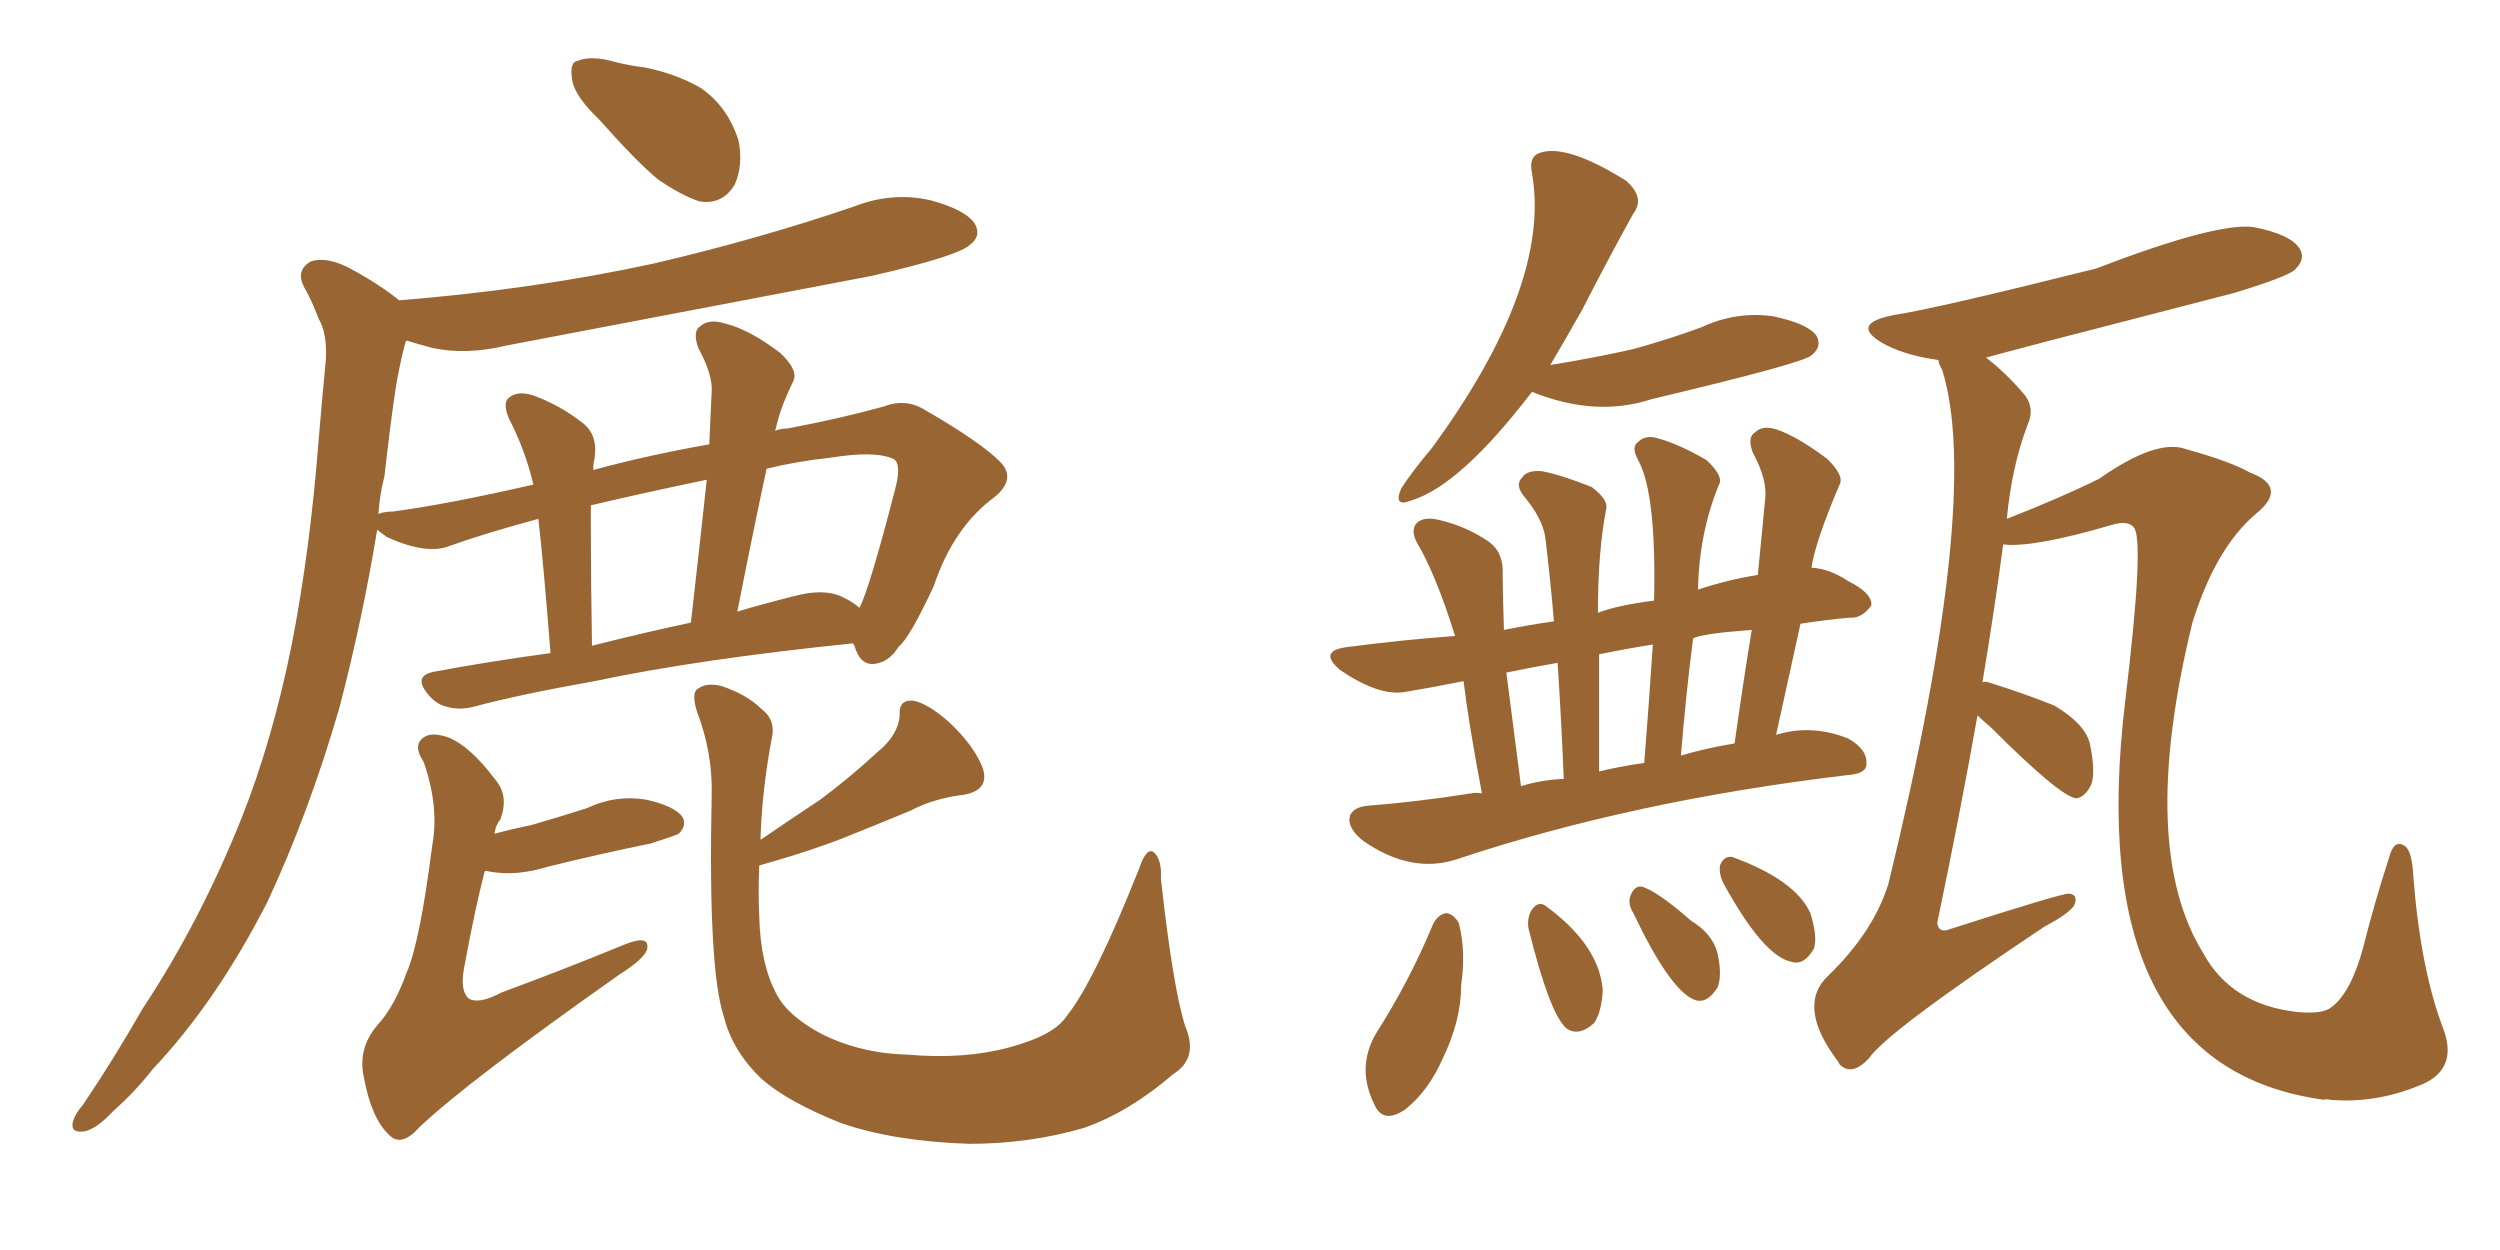 <svg xmlns="http://www.w3.org/2000/svg" xmlns:xlink="http://www.w3.org/1999/xlink" width="300" height="150"><path fill="#996633" padding="10" d="M71.92 14.36L71.92 14.36Q69.14 11.72 68.70 9.81L68.70 9.81Q68.26 7.47 69.29 7.32L69.29 7.32Q70.90 6.59 73.97 7.47L73.97 7.47Q75.73 7.91 77.20 8.06L77.20 8.06Q81.01 8.79 84.08 10.55L84.08 10.55Q87.30 12.74 88.62 16.85L88.62 16.85Q89.21 19.78 88.18 22.12L88.18 22.12Q86.72 24.61 83.94 24.17L83.94 24.17Q81.74 23.44 78.96 21.53L78.96 21.53Q76.32 19.34 71.92 14.36ZM71.34 81.74L71.34 81.74Q62.26 83.35 56.84 84.81L56.84 84.81Q55.08 85.25 53.61 84.81L53.61 84.81Q52.29 84.52 51.27 83.20L51.27 83.20Q49.51 81.01 52.29 80.57L52.29 80.57Q58.59 79.39 66.06 78.37L66.06 78.37Q65.19 67.24 64.60 62.26L64.60 62.26Q58.15 64.01 54.05 65.48L54.05 65.48Q51.27 66.65 46.44 64.45L46.44 64.45Q45.41 63.72 45.26 63.57L45.26 63.57Q43.51 74.27 40.72 84.96L40.72 84.96Q37.06 97.56 32.08 108.25L32.08 108.25Q25.93 120.26 18.31 128.32L18.31 128.32Q16.26 130.96 13.62 133.30L13.62 133.30Q11.43 135.64 9.96 135.79L9.96 135.79Q8.35 135.94 8.79 134.47L8.79 134.47Q9.08 133.59 9.96 132.57L9.96 132.57Q13.62 127.15 17.14 121.00L17.14 121.00Q24.02 110.60 29.00 98.14L29.00 98.14Q32.67 88.92 35.01 77.34L35.01 77.34Q37.21 66.06 38.23 52.88L38.23 52.88Q38.67 47.61 39.11 43.07L39.11 43.07Q39.26 39.99 38.23 38.23L38.23 38.23Q37.35 35.89 36.47 34.42L36.47 34.42Q35.45 32.37 37.35 31.35L37.35 31.35Q39.26 30.76 42.04 32.23L42.04 32.23Q45.56 34.13 47.90 36.04L47.90 36.04Q64.16 34.72 78.37 31.64L78.37 31.64Q90.97 28.71 102.54 24.76L102.54 24.76Q107.08 23.00 111.62 24.02L111.62 24.02Q116.02 25.20 117.04 26.95L117.04 26.95Q117.77 28.42 116.31 29.44L116.31 29.44Q114.84 30.76 104.59 33.11L104.59 33.11Q82.32 37.35 60.79 41.46L60.79 41.46Q55.96 42.63 51.86 41.75L51.86 41.75Q50.24 41.31 48.78 40.87L48.78 40.87Q48.63 41.02 48.63 41.16L48.63 41.16Q47.90 43.95 47.46 46.73L47.46 46.73Q46.73 51.71 46.14 57.13L46.14 57.13Q45.56 59.33 45.41 61.67L45.41 61.67Q46.14 61.38 47.17 61.38L47.17 61.38Q53.76 60.50 64.01 58.15L64.01 58.15Q62.99 53.91 61.08 50.24L61.08 50.24Q60.21 48.19 61.23 47.61L61.23 47.61Q62.26 46.88 64.01 47.46L64.01 47.46Q67.24 48.63 70.02 50.83L70.02 50.83Q71.78 52.29 71.34 55.08L71.34 55.08Q71.19 55.52 71.19 56.40L71.19 56.40Q77.64 54.64 85.11 53.32L85.11 53.32Q85.25 50.10 85.40 47.02L85.40 47.02Q85.55 44.97 83.79 41.75L83.79 41.75Q83.06 39.70 84.08 39.11L84.08 39.11Q85.11 38.23 87.01 38.82L87.01 38.82Q89.94 39.55 93.60 42.33L93.60 42.33Q95.80 44.38 95.21 45.70L95.21 45.70Q94.63 46.88 94.04 48.34L94.04 48.34Q93.46 49.80 93.02 51.71L93.02 51.71Q93.60 51.42 94.48 51.42L94.48 51.42Q100.78 50.24 106.05 48.78L106.05 48.78Q108.69 47.75 111.04 49.22L111.04 49.22Q117.63 53.03 119.97 55.37L119.97 55.37Q122.02 57.42 119.38 59.62L119.38 59.62Q114.40 63.28 112.06 70.31L112.06 70.31Q109.13 76.61 107.81 77.64L107.81 77.64Q106.64 79.54 104.74 79.69L104.74 79.69Q103.13 79.69 102.54 77.49L102.54 77.49Q102.39 77.34 102.39 77.20L102.39 77.20Q83.79 79.10 71.34 81.74ZM101.37 71.78L101.37 71.78Q102.54 72.36 103.13 72.95L103.13 72.95Q104.30 70.75 107.37 58.89L107.37 58.89Q108.25 55.66 107.23 55.08L107.23 55.08Q105.03 54.05 99.61 54.93L99.61 54.93Q95.51 55.37 91.99 56.25L91.99 56.25Q90.23 64.45 88.48 73.39L88.48 73.39Q91.41 72.51 94.92 71.63L94.92 71.63Q99.02 70.46 101.37 71.78ZM71.04 77.49L71.04 77.49Q76.76 76.03 82.91 74.71L82.91 74.71Q83.94 65.63 84.81 57.57L84.81 57.57Q77.05 59.18 70.90 60.64L70.90 60.64Q70.90 62.11 70.90 63.57L70.90 63.57Q70.90 69.14 71.04 77.49ZM58.15 104.59L58.15 104.59Q56.98 109.13 55.66 116.31L55.66 116.31Q55.22 118.95 56.25 119.82L56.25 119.82Q57.42 120.56 60.21 119.09L60.21 119.09Q68.12 116.16 74.85 113.38L74.85 113.38Q78.08 112.06 77.64 113.96L77.64 113.96Q77.20 115.14 74.41 116.89L74.41 116.89Q56.10 129.79 50.39 135.21L50.39 135.21Q48.19 137.70 46.73 136.23L46.73 136.23Q44.53 134.18 43.65 129.20L43.65 129.20Q42.92 125.83 45.26 123.05L45.26 123.05Q47.31 120.85 48.78 116.75L48.78 116.75Q50.39 113.09 51.86 101.51L51.86 101.51Q52.73 96.83 50.83 91.41L50.83 91.41Q49.37 89.21 51.12 88.33L51.12 88.33Q52.00 87.89 53.76 88.48L53.76 88.48Q56.40 89.50 59.47 93.60L59.47 93.60Q61.08 95.51 60.06 98.29L60.06 98.29Q59.47 99.02 59.33 100.05L59.33 100.05Q61.52 99.46 63.72 99.02L63.72 99.02Q67.24 98.00 70.46 96.97L70.46 96.97Q73.83 95.36 77.49 95.95L77.49 95.95Q80.86 96.68 81.88 98.00L81.88 98.00Q82.47 99.02 81.45 100.05L81.45 100.05Q80.86 100.34 78.08 101.22L78.08 101.22Q71.63 102.54 65.77 104.00L65.77 104.00Q61.96 105.18 58.74 104.59L58.74 104.59Q58.30 104.44 58.15 104.59ZM91.11 103.86L91.11 103.86L91.11 103.86Q90.97 106.93 91.11 110.01L91.11 110.01Q91.26 115.72 93.16 119.24L93.16 119.24Q94.48 121.88 98.58 124.07L98.58 124.07Q103.27 126.42 108.98 126.56L108.98 126.56Q115.72 127.15 121.14 125.68L121.14 125.68Q126.56 124.22 128.03 121.88L128.03 121.88Q131.25 117.92 136.67 104.30L136.67 104.30Q137.55 101.66 138.43 102.25L138.43 102.25Q139.45 103.13 139.31 105.47L139.31 105.47Q140.77 118.65 142.24 123.19L142.24 123.19Q143.85 127.00 140.77 128.91L140.77 128.91Q135.50 133.45 130.08 135.35L130.08 135.35Q123.49 137.26 116.31 137.26L116.31 137.26Q107.23 136.96 100.93 134.77L100.93 134.77Q94.63 132.28 91.41 129.49L91.41 129.49Q87.89 126.12 86.87 122.02L86.87 122.02Q84.96 116.31 85.40 95.51L85.40 95.51Q85.55 90.38 83.64 85.40L83.64 85.40Q82.91 83.06 83.79 82.62L83.79 82.62Q84.81 81.88 86.57 82.32L86.57 82.32Q89.65 83.35 91.41 85.11L91.41 85.11Q93.16 86.43 92.58 88.77L92.58 88.77Q91.41 95.07 91.26 100.78L91.26 100.78Q94.92 98.29 98.44 95.95L98.44 95.95Q101.81 93.46 105.32 90.23L105.32 90.23Q107.81 88.18 107.96 85.84L107.96 85.84Q107.81 83.94 109.57 84.08L109.57 84.08Q111.33 84.38 113.96 86.72L113.96 86.72Q116.89 89.50 117.92 92.14L117.92 92.14Q118.80 94.78 115.72 95.36L115.72 95.36Q112.06 95.80 109.28 97.27L109.28 97.27Q105.76 98.73 102.10 100.20L102.10 100.20Q97.85 101.95 91.11 103.86ZM237.30 85.84L237.30 85.84Q235.25 97.41 232.47 110.74L232.47 110.74Q232.62 112.06 234.08 111.47L234.08 111.47Q247.27 107.23 248.29 107.23L248.29 107.23Q249.46 107.37 248.88 108.69L248.88 108.69Q248.14 109.72 245.36 111.18L245.36 111.18Q226.46 123.78 224.27 127.00L224.27 127.00Q222.22 129.20 220.75 127.73L220.75 127.73Q220.61 127.44 220.61 127.44L220.61 127.44Q215.48 120.70 219.43 117.04L219.43 117.04Q224.85 111.77 226.61 106.05L226.61 106.05Q237.89 59.77 233.06 44.38L233.06 44.38Q232.62 43.65 232.62 43.21L232.62 43.21Q231.88 43.07 231.74 43.07L231.74 43.07Q228.22 42.48 225.88 41.16L225.88 41.16Q221.92 38.82 227.34 37.79L227.34 37.79Q232.18 37.06 251.51 32.23L251.51 32.23Q266.02 26.66 270.41 27.25L270.41 27.25Q274.95 28.13 275.98 29.88L275.98 29.88Q276.71 31.05 275.39 32.37L275.39 32.37Q274.37 33.25 268.07 35.16L268.07 35.16Q239.65 42.48 238.33 42.92L238.33 42.92Q240.67 44.68 243.02 47.46L243.02 47.46Q244.19 49.07 243.31 50.98L243.31 50.98Q241.41 55.96 240.82 62.26L240.82 62.26Q247.56 59.62 251.95 57.42L251.95 57.42Q258.84 52.59 262.35 53.91L262.35 53.91Q267.63 55.37 269.97 56.69L269.97 56.69Q274.66 58.45 270.70 61.67L270.70 61.67Q265.87 65.77 263.09 74.71L263.09 74.71Q256.49 101.66 264.40 114.40L264.40 114.40Q267.77 120.56 275.68 121.44L275.68 121.44Q278.76 121.73 279.79 120.85L279.79 120.85Q282.13 119.09 283.59 113.67L283.59 113.67Q284.91 108.40 286.67 102.98L286.67 102.98Q287.26 100.63 288.57 101.51L288.57 101.51Q289.45 102.10 289.60 105.18L289.60 105.18Q290.48 116.46 293.26 123.63L293.26 123.63Q295.02 128.61 290.04 130.37L290.04 130.37Q284.91 132.42 279.64 131.98L279.64 131.98Q279.05 131.84 278.91 131.98L278.91 131.98Q249.76 128.03 255.03 84.08L255.03 84.08Q257.37 64.75 256.05 63.28L256.05 63.28Q255.32 62.40 253.42 62.99L253.42 62.99Q243.90 65.77 240.38 65.33L240.38 65.33Q239.36 73.10 237.89 81.88L237.89 81.88Q238.18 81.74 238.62 81.88L238.62 81.88Q242.87 83.20 246.53 84.67L246.53 84.67Q250.20 86.87 250.78 89.21L250.78 89.21Q251.51 92.72 250.93 94.19L250.93 94.19Q250.20 95.65 249.17 95.80L249.17 95.80Q247.27 95.65 238.92 87.30L238.92 87.30Q237.89 86.43 237.30 85.84ZM183.84 47.02L183.84 47.02Q175.20 58.30 169.34 60.06L169.34 60.06Q167.14 60.94 168.16 58.59L168.16 58.59Q169.48 56.54 171.83 53.76L171.83 53.76Q186.18 34.13 183.84 20.80L183.84 20.80Q183.40 18.75 184.86 18.31L184.86 18.31Q188.09 17.29 195.12 21.68L195.12 21.68Q197.46 23.73 196.00 25.63L196.00 25.63Q193.07 30.91 189.84 37.21L189.84 37.21Q187.94 40.58 186.04 43.80L186.04 43.80Q191.46 42.92 196.00 41.89L196.00 41.89Q200.24 40.72 204.20 39.26L204.20 39.26Q208.30 37.35 212.70 37.94L212.70 37.94Q216.94 38.82 217.97 40.28L217.97 40.28Q218.70 41.60 217.38 42.63L217.38 42.63Q216.65 43.51 198.19 47.90L198.19 47.90Q191.46 50.10 183.84 47.02ZM177.83 95.21L177.83 95.21Q176.22 86.72 175.63 81.74L175.63 81.74Q171.97 82.47 168.46 83.06L168.46 83.06Q165.38 83.50 160.84 80.42L160.84 80.42Q158.06 78.08 161.72 77.64L161.72 77.64Q168.46 76.76 174.61 76.32L174.61 76.32Q172.27 68.85 170.07 65.19L170.07 65.19Q169.19 63.57 170.07 62.70L170.07 62.70Q170.95 61.96 172.71 62.40L172.71 62.40Q175.93 63.13 178.71 65.04L178.71 65.04Q180.47 66.36 180.32 68.99L180.32 68.99Q180.32 70.61 180.47 75.59L180.47 75.59Q183.40 75 186.47 74.56L186.47 74.56Q186.04 69.43 185.45 64.60L185.45 64.60Q185.16 62.26 182.81 59.47L182.81 59.47Q181.79 58.15 182.67 57.28L182.67 57.28Q183.25 56.40 185.01 56.54L185.01 56.54Q187.35 56.98 191.02 58.45L191.02 58.45Q192.92 59.91 192.77 60.94L192.77 60.94Q191.75 66.06 191.75 73.54L191.75 73.54Q193.95 72.66 198.49 72.07L198.49 72.07Q198.78 59.18 196.58 55.22L196.58 55.22Q195.70 53.61 196.58 53.03L196.58 53.03Q197.46 52.15 198.93 52.59L198.93 52.59Q201.56 53.32 204.79 55.22L204.79 55.22Q206.54 56.84 206.40 57.86L206.40 57.86Q203.91 63.72 203.76 70.75L203.76 70.75Q207.28 69.58 210.94 68.99L210.94 68.99Q211.38 64.31 211.82 59.91L211.82 59.91Q212.11 57.57 210.35 54.35L210.35 54.35Q209.62 52.44 210.64 51.86L210.64 51.86Q211.52 50.98 213.28 51.56L213.28 51.56Q215.77 52.44 219.29 55.08L219.29 55.08Q221.34 57.13 220.75 58.15L220.75 58.15Q217.82 65.04 217.38 68.12L217.38 68.12Q219.58 68.26 221.78 69.73L221.78 69.73Q224.71 71.19 224.56 72.66L224.56 72.66Q223.39 74.27 221.92 74.12L221.92 74.12Q218.85 74.41 216.06 74.85L216.06 74.85Q214.60 81.45 213.13 88.18L213.13 88.18Q217.38 86.87 221.78 88.62L221.78 88.62Q224.12 89.94 223.97 91.70L223.97 91.70Q223.97 92.87 221.63 93.02L221.63 93.02Q195.85 96.09 174.76 103.13L174.76 103.13Q169.34 104.88 163.62 100.93L163.62 100.93Q161.57 99.32 162.01 97.85L162.01 97.85Q162.45 96.83 164.21 96.68L164.21 96.68Q169.92 96.24 176.51 95.21L176.51 95.21Q176.95 95.07 177.83 95.21ZM201.71 90.67L201.71 90.67Q204.64 89.79 208.15 89.21L208.15 89.21Q209.18 81.88 210.21 75.59L210.21 75.59Q204.20 76.03 203.17 76.61L203.17 76.61Q202.29 83.50 201.71 90.67ZM191.89 92.58L191.89 92.58Q194.24 91.99 197.31 91.55L197.31 91.55Q197.90 84.08 198.34 77.34L198.34 77.34Q194.68 77.93 191.89 78.52L191.89 78.52Q191.89 85.40 191.89 92.58ZM182.52 94.34L182.52 94.34Q184.86 93.60 187.65 93.46L187.65 93.46Q187.35 86.13 186.91 79.54L186.91 79.54Q183.54 80.13 180.76 80.71L180.76 80.71Q181.49 86.28 182.52 94.34ZM171.97 110.89L171.97 110.89Q172.56 109.72 173.58 109.57L173.58 109.57Q174.46 109.72 175.05 110.74L175.05 110.74Q175.93 114.11 175.34 118.21L175.34 118.21Q175.34 122.46 173.14 127.00L173.14 127.00Q171.39 130.96 168.60 133.15L168.60 133.15Q165.97 134.91 164.94 132.57L164.94 132.57Q162.74 128.17 165.09 124.07L165.09 124.07Q169.19 117.63 171.97 110.89ZM183.40 111.33L183.40 111.33Q183.25 110.01 183.84 109.13L183.84 109.13Q184.57 108.11 185.45 108.69L185.45 108.69Q191.89 113.38 192.33 118.80L192.33 118.80Q192.19 121.44 191.31 122.75L191.31 122.75Q189.55 124.37 188.09 123.49L188.09 123.49Q186.04 122.02 183.40 111.33ZM196.00 109.57L196.00 109.57Q195.26 108.40 195.70 107.37L195.70 107.37Q196.29 106.05 197.31 106.49L197.31 106.49Q199.22 107.23 202.88 110.45L202.88 110.45Q205.52 112.06 206.10 114.40L206.10 114.40Q206.69 117.04 206.10 118.51L206.10 118.51Q204.79 120.56 203.32 119.97L203.32 119.97Q200.39 118.80 196.00 109.57ZM206.84 106.05L206.84 106.05L206.84 106.05Q206.25 104.88 206.40 103.86L206.40 103.86Q206.84 102.69 207.86 102.83L207.86 102.83Q215.48 105.62 217.24 109.57L217.24 109.57Q218.12 112.35 217.68 113.82L217.68 113.82Q216.50 115.87 215.04 115.43L215.04 115.43Q211.67 114.84 206.84 106.05Z"/></svg>